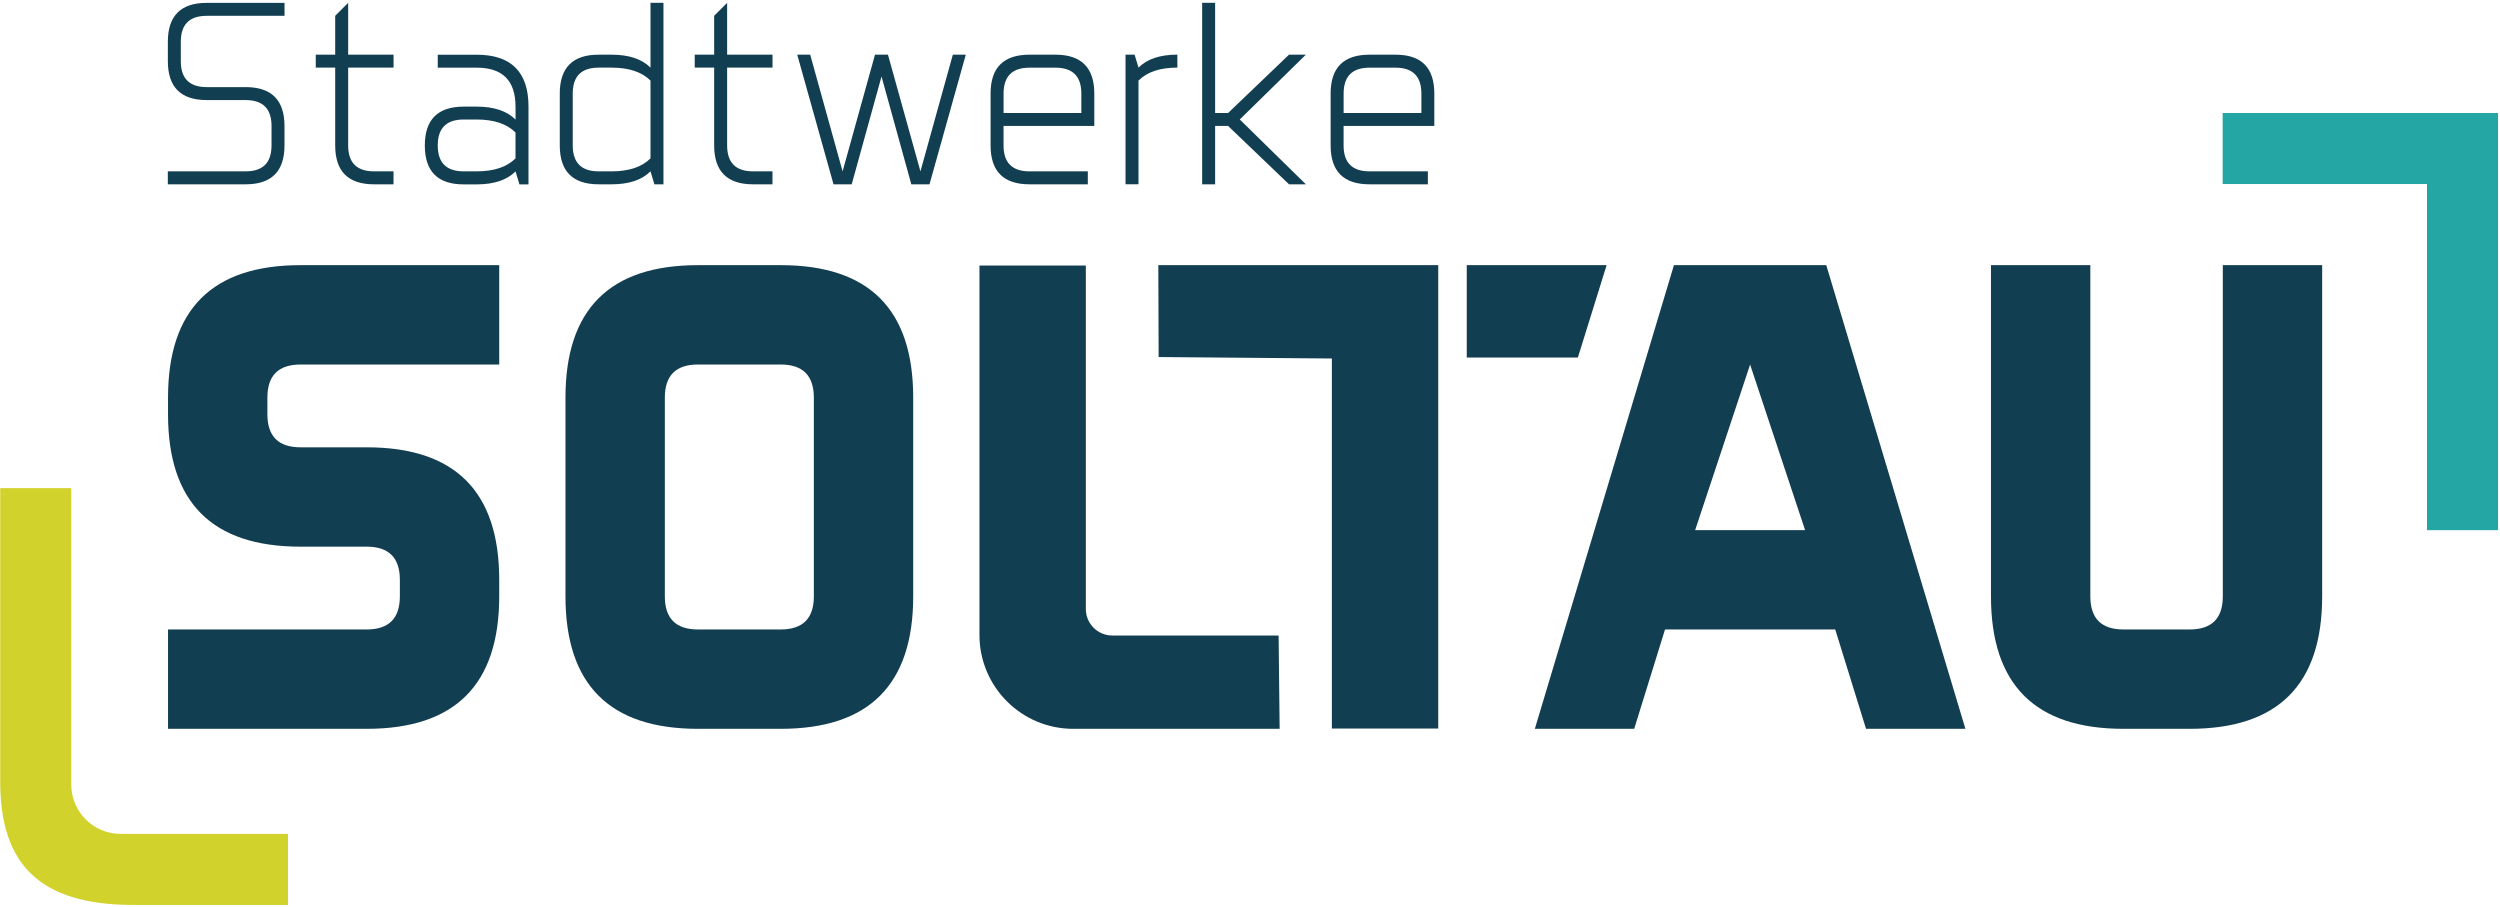 <?xml version="1.0" encoding="UTF-8"?>
<svg xmlns="http://www.w3.org/2000/svg" width="706" height="256" viewBox="0 0 706 256" fill="none">
  <path d="M47.45 205.82V177.76H103.57C109.8 177.76 112.92 174.64 112.92 168.41V163.73C112.92 157.5 109.8 154.38 103.57 154.38H84.86C59.92 154.38 47.45 141.91 47.45 116.97V112.29C47.45 87.35 59.92 74.88 84.86 74.88H140.98V102.94H84.86C78.62 102.94 75.51 106.06 75.51 112.29V116.97C75.51 123.21 78.63 126.32 84.86 126.32H103.57C128.51 126.32 140.98 138.79 140.98 163.73V168.41C140.98 193.35 128.51 205.82 103.57 205.82H47.45Z" fill="#123E52"></path>
  <path d="M257.89 168.41C257.89 193.35 245.42 205.82 220.48 205.82H197.1C172.16 205.82 159.69 193.35 159.69 168.41V112.29C159.69 87.35 172.16 74.88 197.1 74.88H220.48C245.42 74.88 257.89 87.35 257.89 112.29V168.41ZM187.75 168.41C187.75 174.65 190.87 177.76 197.1 177.76H220.48C226.71 177.76 229.83 174.64 229.83 168.41V112.29C229.83 106.06 226.71 102.94 220.48 102.94H197.1C190.86 102.94 187.75 106.06 187.75 112.29V168.41Z" fill="#123E52"></path>
  <path d="M555.03 205.82H526.97L518.27 177.76H470.2L461.5 205.82H433.44L472.72 74.88H515.74L555.03 205.82ZM478.71 149.71H509.76L494.23 102.95L478.71 149.71Z" fill="#123E52"></path>
  <path d="M590.31 74.88V168.41C590.31 174.65 593.43 177.76 599.66 177.76H618.37C624.6 177.76 627.72 174.64 627.72 168.41V74.88H655.78V168.41C655.78 193.35 643.31 205.82 618.37 205.82H599.66C574.72 205.82 562.25 193.35 562.25 168.41V74.88H590.31Z" fill="#123E52"></path>
  <path d="M276.6 179.33V74.98H306.64V171.99C306.64 176.12 309.99 179.47 314.12 179.47H361.08L361.37 205.82H303.09C288.46 205.82 276.6 193.96 276.6 179.33Z" fill="#123E52"></path>
  <path d="M406.16 74.88V205.73H376.12V101.24L327.2 100.83L327.11 74.88H406.16Z" fill="#123E52"></path>
  <path d="M445.59 100.97L453.71 74.88H414.21V100.97H445.59Z" fill="#123E52"></path>
  <path d="M34.06 235.49C26.37 235.49 20.13 229.25 20.13 221.56V137.85H0.06V220.71C0.06 243.88 10.96 255.56 37.68 255.56H81.33V235.49H34.06Z" fill="#D2D22D"></path>
  <path d="M47.39 52.05V48.39H69.36C74.24 48.39 76.68 45.95 76.68 41.07V35.58C76.68 30.7 74.24 28.26 69.36 28.26H58.38C51.06 28.26 47.4 24.6 47.4 17.28V11.79C47.4 4.47 51.06 0.81 58.38 0.81H80.35V4.47H58.38C53.5 4.47 51.06 6.91 51.06 11.79V17.28C51.06 22.16 53.5 24.6 58.38 24.6H69.36C76.68 24.6 80.34 28.26 80.34 35.58V41.07C80.34 48.39 76.68 52.05 69.36 52.05H47.39Z" fill="#123E52"></path>
  <path d="M98.32 15.44H111.14V19.1H98.32V41.07C98.32 45.95 100.76 48.39 105.64 48.39H111.13V52.05H105.64C98.32 52.05 94.66 48.39 94.66 41.07V19.1H89.17V15.44H94.66V4.46L98.32 0.8V15.44Z" fill="#123E52"></path>
  <path d="M145.58 30.09C145.58 22.77 141.92 19.11 134.6 19.11H123.62V15.45H134.6C144.36 15.45 149.25 20.33 149.25 30.1V52.07H146.69L145.59 48.41C143.15 50.85 139.49 52.07 134.61 52.07H130.95C123.63 52.07 119.97 48.41 119.97 41.09C119.97 33.77 123.63 30.11 130.95 30.11H134.61C139.49 30.11 143.15 31.33 145.59 33.77V30.09H145.58ZM134.6 48.39C139.48 48.39 143.14 47.17 145.58 44.73V37.41C143.14 34.97 139.48 33.75 134.6 33.75H130.94C126.06 33.75 123.62 36.19 123.62 41.07C123.62 45.95 126.06 48.39 130.94 48.39H134.6Z" fill="#123E52"></path>
  <path d="M187.36 0.79V52.05H184.8L183.7 48.39C181.26 50.83 177.6 52.05 172.72 52.05H169.06C161.74 52.05 158.08 48.39 158.08 41.07V26.42C158.08 19.1 161.74 15.44 169.06 15.44H172.72C177.6 15.44 181.26 16.66 183.7 19.1V0.79H187.36ZM172.72 48.39C177.6 48.39 181.26 47.17 183.7 44.73V22.76C181.26 20.32 177.6 19.1 172.72 19.1H169.06C164.18 19.1 161.74 21.54 161.74 26.42V41.07C161.74 45.95 164.18 48.39 169.06 48.39H172.72Z" fill="#123E52"></path>
  <path d="M205.34 15.44H218.16V19.1H205.34V41.07C205.34 45.95 207.78 48.39 212.66 48.39H218.15V52.05H212.66C205.34 52.05 201.68 48.39 201.68 41.07V19.1H196.19V15.44H201.68V4.46L205.34 0.8V15.44Z" fill="#123E52"></path>
  <path d="M259.93 48.39L269.08 15.44H272.74L262.49 52.06H257.36L248.94 21.6L240.52 52.06H235.39L225.14 15.44H228.8L237.95 48.39L247.1 15.44H250.76L259.93 48.39Z" fill="#123E52"></path>
  <path d="M283.4 35.58V41.07C283.4 45.95 285.84 48.39 290.72 48.39H307.2V52.05H290.72C283.4 52.05 279.74 48.39 279.74 41.07V26.42C279.74 19.1 283.4 15.44 290.72 15.44H298.04C305.36 15.44 309.03 19.1 309.03 26.42V35.57H283.4V35.58ZM283.4 31.92H305.37V26.43C305.37 21.55 302.93 19.11 298.05 19.11H290.73C285.85 19.11 283.41 21.55 283.41 26.43V31.92H283.4Z" fill="#123E52"></path>
  <path d="M317.85 52.05V15.43H320.41L321.51 19.09C323.95 16.65 327.61 15.43 332.49 15.43V19.09C327.61 19.09 323.95 20.31 321.51 22.75V52.04H317.85V52.05Z" fill="#123E52"></path>
  <path d="M343.15 0.79V31.91H346.81L364.02 15.43H368.78L350.11 33.74L368.78 52.05H364.02L346.81 35.57H343.15V52.05H339.49V0.79H343.15Z" fill="#123E52"></path>
  <path d="M379.43 35.58V41.07C379.43 45.95 381.87 48.39 386.75 48.39H403.23V52.05H386.75C379.43 52.05 375.77 48.39 375.77 41.07V26.42C375.77 19.1 379.43 15.44 386.75 15.44H394.07C401.39 15.44 405.05 19.1 405.05 26.42V35.57H379.43V35.58ZM379.43 31.92H401.4V26.43C401.4 21.55 398.96 19.11 394.08 19.11H386.76C381.88 19.11 379.44 21.55 379.44 26.43V31.92H379.43Z" fill="#123E52"></path>
  <path d="M627.68 31.91V51.97H685.38V149.72H705.44V51.97V37.06V31.91H627.68Z" fill="#24A6A4"></path>
</svg>
